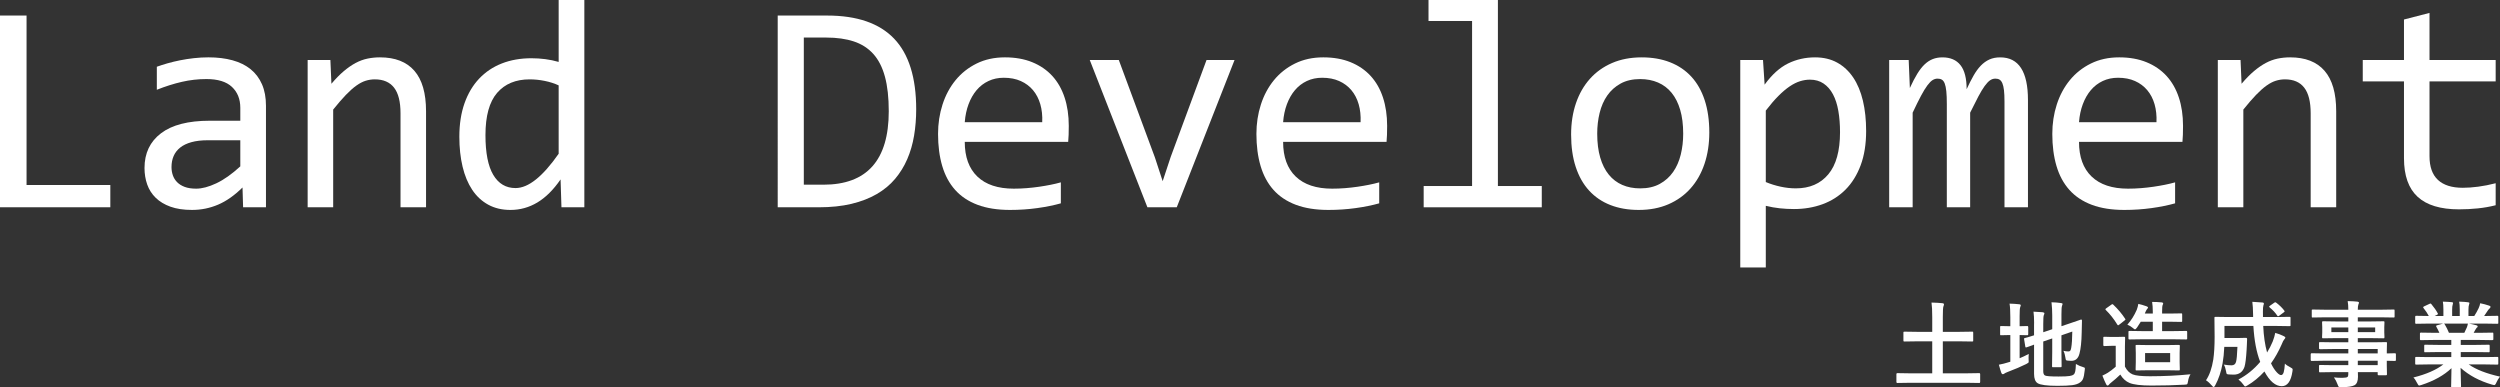 <?xml version="1.0" encoding="utf-8"?>
<!-- Generator: Adobe Illustrator 16.0.0, SVG Export Plug-In . SVG Version: 6.00 Build 0)  -->
<!DOCTYPE svg PUBLIC "-//W3C//DTD SVG 1.1//EN" "http://www.w3.org/Graphics/SVG/1.1/DTD/svg11.dtd">
<svg version="1.1" id="レイヤー_1" xmlns="http://www.w3.org/2000/svg" xmlns:xlink="http://www.w3.org/1999/xlink" x="0px"
	 y="0px" width="532.783px" height="82.565px" viewBox="0 0 532.783 82.565" enable-background="new 0 0 532.783 82.565"
	 xml:space="preserve">
<rect x="0" y="0" width="532.783" height="82.565" fill="#333333" stroke="none"/>
<g>
	<g>
		<g>
			<path fill="#FFFFFF" d="M406.844,81.579l-2.5,0.039c-0.13,0-0.195-0.071-0.195-0.215v-1.67c0-0.144,0.065-0.215,0.195-0.215
				l2.5,0.039h4.941v-6.816h-3.184l-2.734,0.039c-0.104,0-0.169-0.013-0.195-0.039c-0.02-0.026-0.029-0.085-0.029-0.176v-1.67
				c0-0.104,0.017-0.166,0.049-0.186c0.02-0.02,0.078-0.029,0.176-0.029l2.734,0.039h3.184v-3.096c0-1.413-0.052-2.461-0.156-3.145
				c0.97,0.026,1.748,0.071,2.334,0.137c0.215,0.026,0.322,0.107,0.322,0.244c0,0.104-0.039,0.251-0.117,0.439
				c-0.085,0.195-0.127,0.957-0.127,2.285v3.135h3.516l2.725-0.039c0.117,0,0.186,0.013,0.205,0.039s0.029,0.085,0.029,0.176v1.67
				c0,0.104-0.013,0.166-0.039,0.186s-0.091,0.029-0.195,0.029l-2.725-0.039h-3.516v6.816h5.264l2.5-0.039
				c0.13,0,0.195,0.071,0.195,0.215v1.67c0,0.144-0.065,0.215-0.195,0.215l-2.5-0.039H406.844z"/>
			<path fill="#FFFFFF" d="M432.353,75.427c-0.026,0.195-0.039,0.43-0.039,0.703c0,0.176,0.003,0.354,0.01,0.537
				c0.013,0.169,0.02,0.28,0.02,0.332c0,0.149-0.026,0.252-0.078,0.308c-0.053,0.056-0.205,0.148-0.459,0.278
				c-1.055,0.527-2.383,1.094-3.984,1.699c-0.385,0.156-0.603,0.264-0.654,0.322c-0.098,0.091-0.212,0.137-0.342,0.137
				c-0.131,0-0.231-0.081-0.303-0.244c-0.144-0.378-0.322-0.97-0.537-1.777c0.729-0.137,1.39-0.303,1.982-0.498l0.459-0.137v-5.684
				h-0.166l-1.816,0.039c-0.104,0-0.163-0.013-0.176-0.039c-0.014-0.02-0.02-0.078-0.02-0.176v-1.523c0-0.11,0.01-0.176,0.029-0.195
				s0.074-0.029,0.166-0.029l1.816,0.039h0.166v-1.875c0-1.348-0.056-2.327-0.166-2.939c0.768,0.02,1.458,0.065,2.07,0.137
				c0.215,0.02,0.322,0.101,0.322,0.244c0,0.052-0.043,0.186-0.127,0.4c-0.078,0.188-0.117,0.82-0.117,1.895v2.139l1.641-0.039
				c0.13,0,0.195,0.075,0.195,0.225v1.523c0,0.144-0.065,0.215-0.195,0.215l-1.641-0.039v4.941
				C430.988,76.11,431.636,75.805,432.353,75.427z M442.401,77.565c0.501,0.3,0.982,0.511,1.445,0.635
				c0.215,0.059,0.345,0.107,0.391,0.146c0.052,0.039,0.078,0.107,0.078,0.205c0,0.052-0.01,0.156-0.029,0.313
				c-0.092,0.911-0.222,1.553-0.391,1.924c-0.144,0.319-0.375,0.576-0.693,0.771c-0.378,0.261-0.912,0.437-1.602,0.527
				c-0.69,0.091-1.735,0.137-3.135,0.137c-2.227,0-3.633-0.186-4.219-0.557c-0.508-0.319-0.762-0.979-0.762-1.982v-6.24
				c-0.352,0.124-0.742,0.267-1.172,0.43c-0.234,0.085-0.378,0.134-0.43,0.146c-0.065,0.02-0.111,0.029-0.137,0.029
				c-0.059,0-0.102-0.062-0.127-0.186l-0.254-1.563c-0.014-0.059-0.02-0.101-0.02-0.127c0-0.046,0.059-0.091,0.176-0.137
				c0.54-0.13,1.194-0.322,1.963-0.576v-2.197c0.006-0.176,0.01-0.354,0.01-0.537c0-0.872-0.043-1.641-0.127-2.305
				c0.677,0.02,1.318,0.059,1.924,0.117c0.267,0.039,0.4,0.114,0.4,0.225c0,0.098-0.043,0.237-0.127,0.42
				c-0.078,0.156-0.117,0.788-0.117,1.895v1.729l1.914-0.645v-2.9c0-0.989-0.053-1.937-0.156-2.842
				c0.794,0.02,1.475,0.075,2.041,0.166c0.215,0.02,0.322,0.091,0.322,0.215c0,0.052-0.043,0.186-0.127,0.4
				c-0.078,0.195-0.117,0.794-0.117,1.797v2.52l1.543-0.518c0.716-0.234,1.393-0.466,2.031-0.693
				c0.352-0.13,0.547-0.198,0.586-0.205c0.02,0,0.035,0,0.049,0c0.11,0,0.166,0.068,0.166,0.205l-0.059,2.559
				c-0.039,1.985-0.199,3.489-0.479,4.512c-0.261,1.016-0.834,1.523-1.719,1.523c-0.319,0-0.566-0.013-0.742-0.039
				c-0.229-0.02-0.365-0.062-0.41-0.127c-0.039-0.059-0.082-0.237-0.127-0.537c-0.072-0.54-0.212-1.019-0.42-1.436
				c0.391,0.091,0.742,0.137,1.055,0.137c0.195,0,0.328-0.052,0.4-0.156c0.084-0.098,0.152-0.293,0.205-0.586
				c0.143-0.781,0.221-1.946,0.234-3.496l-2.314,0.801v3.477l0.039,3.105c0,0.098-0.012,0.158-0.035,0.181
				c-0.022,0.022-0.086,0.034-0.189,0.034h-1.602c-0.104,0-0.166-0.013-0.186-0.039s-0.029-0.085-0.029-0.176l0.039-3.105v-2.813
				l-1.914,0.654v6.338c0,0.476,0.127,0.778,0.381,0.908c0.254,0.144,1.211,0.215,2.871,0.215c1.133,0,1.92-0.036,2.363-0.107
				c0.384-0.059,0.67-0.163,0.859-0.313c0.176-0.149,0.293-0.388,0.352-0.713C442.333,78.809,442.375,78.295,442.401,77.565z"/>
			<path fill="#FFFFFF" d="M466.825,79.763c-0.268,0.41-0.445,0.925-0.537,1.543c-0.053,0.332-0.113,0.524-0.186,0.576
				c-0.064,0.052-0.25,0.085-0.557,0.098c-2.168,0.124-4.516,0.186-7.041,0.186c-2.221,0-3.779-0.186-4.678-0.557
				c-0.795-0.332-1.449-0.928-1.963-1.787c-0.664,0.645-1.338,1.233-2.021,1.768c-0.189,0.149-0.322,0.28-0.4,0.391
				c-0.084,0.124-0.182,0.186-0.293,0.186s-0.205-0.081-0.283-0.244c-0.215-0.397-0.488-1.022-0.82-1.875
				c0.488-0.228,0.883-0.437,1.182-0.625c0.475-0.293,1.029-0.72,1.66-1.279v-4.443h-0.957l-1.445,0.049
				c-0.117,0-0.186-0.017-0.205-0.049c-0.025-0.026-0.039-0.091-0.039-0.195v-1.523c0-0.104,0.016-0.166,0.049-0.186
				c0.025-0.02,0.092-0.029,0.195-0.029l1.445,0.039h1.23l1.504-0.039c0.104,0,0.17,0.013,0.195,0.039
				c0.02,0.026,0.029,0.085,0.029,0.176l-0.039,1.904v4.238c0.424,0.827,0.971,1.38,1.641,1.66c0.664,0.267,1.898,0.4,3.701,0.4
				C461.167,80.183,464.046,80.043,466.825,79.763z M450.38,64.938c0.99,0.944,1.822,1.934,2.5,2.969
				c0.059,0.065,0.088,0.117,0.088,0.156c0,0.052-0.068,0.134-0.205,0.244l-1.123,0.879c-0.111,0.091-0.189,0.137-0.234,0.137
				c-0.059,0-0.121-0.052-0.186-0.156c-0.748-1.218-1.566-2.253-2.451-3.105c-0.059-0.065-0.088-0.117-0.088-0.156
				c0-0.046,0.063-0.114,0.186-0.205l1.074-0.762c0.104-0.078,0.186-0.117,0.244-0.117C450.237,64.821,450.302,64.86,450.38,64.938z
				 M456.562,72.302l-2.715,0.039c-0.117,0-0.186-0.013-0.205-0.039c-0.025-0.02-0.039-0.071-0.039-0.156v-1.406
				c0-0.104,0.016-0.166,0.049-0.186c0.025-0.02,0.092-0.029,0.195-0.029l2.715,0.039h2.227v-2.002h-2.559
				c-0.209,0.358-0.475,0.771-0.801,1.24c-0.209,0.267-0.348,0.4-0.42,0.4c-0.092,0-0.238-0.095-0.439-0.283
				c-0.377-0.313-0.777-0.557-1.201-0.732c0.801-0.886,1.469-1.94,2.002-3.164c0.17-0.449,0.279-0.869,0.332-1.26
				c0.494,0.098,1.084,0.271,1.768,0.518c0.201,0.078,0.303,0.166,0.303,0.264c0,0.078-0.055,0.169-0.166,0.273
				c-0.117,0.124-0.25,0.358-0.4,0.703l-0.117,0.303h1.699v-0.361c0-0.84-0.049-1.546-0.146-2.119c0.697,0,1.381,0.032,2.051,0.098
				c0.201,0.026,0.303,0.101,0.303,0.225c0,0.104-0.035,0.215-0.107,0.332c-0.078,0.163-0.117,0.618-0.117,1.367v0.459h1.602
				l2.461-0.039c0.104,0,0.166,0.017,0.186,0.049c0.02,0.026,0.029,0.088,0.029,0.186v1.367c0,0.104-0.014,0.166-0.039,0.186
				s-0.084,0.029-0.176,0.029l-2.461-0.039h-1.602v2.002h2.354l2.744-0.039c0.117,0,0.186,0.013,0.205,0.039
				c0.025,0.026,0.039,0.085,0.039,0.176v1.406c0,0.091-0.016,0.146-0.049,0.166c-0.025,0.02-0.092,0.029-0.195,0.029l-2.744-0.039
				H456.562z M461.825,73.542l2.5-0.039c0.104,0,0.17,0.013,0.195,0.039c0.02,0.026,0.029,0.088,0.029,0.186l-0.039,1.533v1.924
				l0.039,1.543c0,0.098-0.012,0.158-0.034,0.181s-0.087,0.034-0.19,0.034l-2.5-0.039h-3.955l-2.529,0.039
				c-0.104,0-0.166-0.013-0.186-0.039s-0.029-0.085-0.029-0.176l0.039-1.543v-1.924l-0.039-1.533c0-0.11,0.014-0.176,0.039-0.195
				s0.084-0.029,0.176-0.029l2.529,0.039H461.825z M462.489,77.185v-1.943h-5.342v1.943H462.489z"/>
			<path fill="#FFFFFF" d="M486.942,77.487c0.201,0.234,0.576,0.491,1.123,0.771c0.234,0.124,0.377,0.212,0.43,0.264
				c0.064,0.065,0.098,0.149,0.098,0.254c0,0.065-0.016,0.202-0.049,0.41c-0.313,2.077-1.068,3.115-2.266,3.115
				c-1.342,0-2.574-1.045-3.701-3.135c-1.119,1.224-2.324,2.214-3.613,2.969c-0.254,0.149-0.414,0.225-0.479,0.225
				c-0.098,0-0.238-0.14-0.42-0.42c-0.279-0.397-0.621-0.749-1.025-1.055c1.744-0.918,3.291-2.171,4.639-3.76
				c-0.795-2.031-1.279-4.583-1.455-7.656h-6.162v2.568h2.881l1.699-0.039c0.162,0,0.244,0.088,0.244,0.264
				c-0.014,0.195-0.029,0.605-0.049,1.23c-0.02,0.43-0.035,0.752-0.049,0.967c-0.111,1.862-0.264,3.103-0.459,3.721
				c-0.385,1.106-1.158,1.66-2.324,1.66c-0.443,0-0.785-0.013-1.025-0.039c-0.24-0.02-0.387-0.062-0.439-0.127
				c-0.045-0.065-0.092-0.244-0.137-0.537c-0.104-0.605-0.264-1.084-0.479-1.436c0.645,0.104,1.191,0.156,1.641,0.156
				c0.508,0,0.826-0.241,0.957-0.723c0.137-0.437,0.238-1.507,0.303-3.213h-2.803c-0.059,1.321-0.18,2.49-0.361,3.506
				c-0.313,1.777-0.834,3.337-1.563,4.678c-0.137,0.254-0.248,0.381-0.332,0.381c-0.098,0-0.23-0.107-0.4-0.322
				c-0.43-0.495-0.844-0.869-1.24-1.123c0.736-1.081,1.254-2.556,1.553-4.424c0.189-1.282,0.283-2.894,0.283-4.834l-0.039-4.014
				c0-0.117,0.016-0.188,0.049-0.215c0.025-0.02,0.092-0.029,0.195-0.029l2.676,0.039h5.322v-0.42
				c-0.02-1.25-0.074-2.19-0.166-2.822c1.139,0.059,1.859,0.107,2.158,0.146c0.201,0.02,0.303,0.098,0.303,0.234
				c0,0.091-0.033,0.218-0.098,0.381c-0.072,0.208-0.107,0.671-0.107,1.387c0,0.222,0.004,0.427,0.01,0.615v0.479h2.998l2.656-0.039
				c0.104,0,0.17,0.017,0.195,0.049c0.02,0.026,0.029,0.088,0.029,0.186v1.533c0,0.104-0.014,0.166-0.039,0.186
				s-0.088,0.029-0.186,0.029l-2.656-0.039h-2.939c0.092,2.129,0.365,4.014,0.82,5.654c0.475-0.781,0.875-1.563,1.201-2.344
				c0.268-0.703,0.445-1.315,0.537-1.836c0.658,0.183,1.275,0.42,1.855,0.713c0.201,0.098,0.303,0.205,0.303,0.322
				c0,0.065-0.094,0.205-0.283,0.42c-0.117,0.117-0.283,0.446-0.498,0.986c-0.65,1.484-1.41,2.835-2.275,4.053
				c0.371,0.794,0.781,1.433,1.23,1.914c0.365,0.391,0.668,0.586,0.908,0.586c0.248,0,0.436-0.205,0.566-0.615
				C486.8,78.945,486.884,78.334,486.942,77.487z M485.087,64.499c0.689,0.527,1.264,1.087,1.719,1.68
				c0.053,0.071,0.078,0.13,0.078,0.176c0,0.065-0.059,0.134-0.176,0.205l-0.967,0.723c-0.137,0.091-0.221,0.137-0.254,0.137
				c-0.039,0-0.094-0.046-0.166-0.137c-0.396-0.612-0.938-1.198-1.621-1.758c-0.078-0.078-0.117-0.14-0.117-0.186
				c0-0.032,0.055-0.091,0.166-0.176l0.918-0.645c0.104-0.071,0.182-0.107,0.234-0.107C484.946,64.411,485.009,64.44,485.087,64.499
				z"/>
			<path fill="#FFFFFF" d="M495.097,76.882l-2.461,0.039c-0.13,0-0.195-0.071-0.195-0.215v-1.201c0-0.149,0.065-0.225,0.195-0.225
				l2.461,0.039h5.361v-0.938h-3.301l-2.715,0.039c-0.149,0-0.225-0.065-0.225-0.195v-1.104c0-0.104,0.017-0.166,0.049-0.186
				c0.02-0.02,0.078-0.029,0.176-0.029l2.715,0.039h3.301v-0.889h-2.578l-2.773,0.039c-0.117,0-0.188-0.017-0.215-0.049
				c-0.02-0.026-0.029-0.091-0.029-0.195l0.039-1.035v-1.074l-0.039-1.045c0-0.11,0.014-0.179,0.039-0.205
				c0.033-0.02,0.102-0.029,0.205-0.029l2.773,0.039h2.578v-0.879h-5.039l-2.539,0.039c-0.104,0-0.166-0.013-0.186-0.039
				s-0.029-0.085-0.029-0.176v-1.27c0-0.104,0.014-0.166,0.039-0.186c0.026-0.02,0.085-0.029,0.176-0.029l2.539,0.039h5.039
				c0-0.703-0.045-1.315-0.137-1.836c0.898,0.02,1.592,0.059,2.08,0.117c0.215,0.026,0.322,0.098,0.322,0.215
				c0,0.098-0.039,0.225-0.117,0.381c-0.084,0.222-0.127,0.596-0.127,1.123h5.078l2.539-0.039c0.111,0,0.176,0.013,0.195,0.039
				s0.029,0.085,0.029,0.176v1.27c0,0.104-0.013,0.166-0.039,0.186c-0.025,0.02-0.088,0.029-0.186,0.029l-2.539-0.039h-5.078v0.879
				h2.656l2.803-0.039c0.111,0,0.176,0.017,0.195,0.049c0.02,0.026,0.029,0.088,0.029,0.186l-0.039,1.045v1.074l0.039,1.035
				c0,0.117-0.013,0.188-0.039,0.215c-0.025,0.02-0.088,0.029-0.186,0.029l-2.803-0.039h-2.656v0.889h3.242l2.754-0.039
				c0.111,0,0.176,0.013,0.195,0.039s0.029,0.085,0.029,0.176l-0.039,1.738v0.459l1.738-0.039c0.137,0,0.205,0.075,0.205,0.225
				v1.201c0,0.144-0.068,0.215-0.205,0.215l-0.518-0.01c-0.371-0.013-0.777-0.022-1.221-0.029v1.016l0.039,1.846
				c0,0.104-0.011,0.168-0.033,0.19c-0.023,0.022-0.087,0.034-0.191,0.034h-1.533c-0.104,0-0.169-0.017-0.195-0.049
				c-0.02-0.02-0.029-0.078-0.029-0.176v-0.439h-4.219c0.014,0.241,0.02,0.573,0.02,0.996c0,0.905-0.24,1.501-0.723,1.787
				c-0.488,0.273-1.426,0.42-2.813,0.439c-0.313,0-0.504-0.032-0.576-0.098c-0.052-0.052-0.127-0.212-0.225-0.479
				c-0.208-0.573-0.469-1.081-0.781-1.523c0.534,0.059,1.042,0.088,1.523,0.088c0.137,0,0.303-0.003,0.498-0.01
				c0.449-0.007,0.739-0.068,0.869-0.186c0.111-0.091,0.166-0.276,0.166-0.557v-0.459h-3.281l-2.734,0.039
				c-0.104,0-0.169-0.017-0.195-0.049c-0.02-0.026-0.029-0.091-0.029-0.195v-1.074c0-0.117,0.017-0.188,0.049-0.215
				c0.02-0.02,0.078-0.029,0.176-0.029l2.734,0.039h3.281v-0.938H495.097z M496.845,70.778h3.613v-0.996h-3.613V70.778z
				 M506.181,70.778v-0.996h-3.701v0.996H506.181z M506.718,74.382h-4.238v0.938h4.238V74.382z M502.479,77.819h4.238v-0.938h-4.238
				V77.819z"/>
			<path fill="#FFFFFF" d="M517.471,77.663l-2.529,0.039c-0.11,0-0.179-0.013-0.205-0.039c-0.02-0.026-0.029-0.085-0.029-0.176
				v-1.191c0-0.11,0.013-0.179,0.039-0.205c0.026-0.02,0.091-0.029,0.195-0.029l2.529,0.039h4.932v-1.074h-2.813l-2.764,0.039
				c-0.104,0-0.163-0.013-0.176-0.039c-0.013-0.02-0.02-0.081-0.02-0.186v-1.143c0-0.117,0.01-0.186,0.029-0.205
				s0.075-0.029,0.166-0.029l2.764,0.039h2.813v-1.055h-3.76l-2.676,0.039c-0.117,0-0.186-0.013-0.205-0.039
				c-0.026-0.02-0.039-0.071-0.039-0.156V71.11c0-0.11,0.017-0.176,0.049-0.195c0.026-0.02,0.091-0.029,0.195-0.029l2.676,0.039
				h1.221c-0.222-0.495-0.433-0.915-0.635-1.26c-0.046-0.085-0.068-0.146-0.068-0.186c0-0.059,0.068-0.11,0.205-0.156l1.299-0.361
				h-3.193l-2.529,0.039c-0.11,0-0.179-0.013-0.205-0.039c-0.02-0.026-0.029-0.085-0.029-0.176v-1.24
				c0-0.117,0.013-0.188,0.039-0.215c0.026-0.02,0.091-0.029,0.195-0.029l2.529,0.039h0.137c-0.254-0.508-0.635-1.081-1.143-1.719
				c-0.046-0.052-0.068-0.098-0.068-0.137c0-0.059,0.078-0.127,0.234-0.205l1.152-0.537c0.085-0.039,0.146-0.059,0.186-0.059
				c0.059,0,0.124,0.046,0.195,0.137c0.586,0.703,1.035,1.351,1.348,1.943c0.039,0.071,0.059,0.12,0.059,0.146
				c0,0.046-0.075,0.11-0.225,0.195l-0.479,0.234h1.855v-1.318c0-0.788-0.039-1.367-0.117-1.738
				c0.808,0.026,1.452,0.065,1.934,0.117c0.163,0.02,0.244,0.078,0.244,0.176c0,0.065-0.026,0.179-0.078,0.342
				c-0.078,0.188-0.117,0.557-0.117,1.104v1.318h1.621v-1.299c0-0.801-0.042-1.387-0.127-1.758c0.847,0.026,1.487,0.071,1.924,0.137
				c0.176,0.02,0.264,0.081,0.264,0.186c0,0.071-0.026,0.176-0.078,0.313c-0.085,0.188-0.127,0.557-0.127,1.104v1.318h1.24
				c0.345-0.534,0.651-1.081,0.918-1.641c0.169-0.352,0.283-0.71,0.342-1.074c0.632,0.124,1.276,0.296,1.934,0.518
				c0.176,0.059,0.264,0.144,0.264,0.254c0,0.117-0.065,0.231-0.195,0.342c-0.117,0.098-0.231,0.225-0.342,0.381
				c-0.169,0.267-0.442,0.674-0.82,1.221h0.283l2.52-0.039c0.104,0,0.166,0.017,0.186,0.049c0.02,0.026,0.029,0.091,0.029,0.195
				v1.24c0,0.104-0.013,0.166-0.039,0.186s-0.085,0.029-0.176,0.029l-2.52-0.039h-3.506c0.554,0.104,1.081,0.225,1.582,0.361
				c0.176,0.046,0.264,0.127,0.264,0.244c0,0.124-0.075,0.222-0.225,0.293c-0.039,0.026-0.13,0.166-0.273,0.42l-0.361,0.645h1.299
				l2.676-0.039c0.11,0,0.176,0.013,0.195,0.039s0.029,0.088,0.029,0.186v1.182c0,0.13-0.075,0.195-0.225,0.195l-2.676-0.039h-4.043
				v1.055h3.184l2.754-0.039c0.11,0,0.176,0.017,0.195,0.049c0.02,0.026,0.029,0.088,0.029,0.186v1.143
				c0,0.104-0.011,0.168-0.034,0.19s-0.086,0.034-0.19,0.034l-2.754-0.039h-3.184v1.074h5.264l2.52-0.039
				c0.104,0,0.166,0.017,0.186,0.049c0.02,0.026,0.029,0.088,0.029,0.186v1.191c0,0.098-0.011,0.158-0.034,0.181
				s-0.083,0.034-0.181,0.034l-2.52-0.039h-3.564c1.556,1.094,3.776,1.96,6.66,2.598c-0.313,0.384-0.573,0.813-0.781,1.289
				c-0.144,0.345-0.29,0.518-0.439,0.518c-0.059,0-0.212-0.032-0.459-0.098c-2.695-0.781-4.935-1.976-6.719-3.584l0.098,3.955
				c0,0.104-0.013,0.169-0.039,0.195c-0.026,0.02-0.085,0.029-0.176,0.029h-1.699c-0.137,0-0.205-0.075-0.205-0.225
				c0-0.065,0.007-0.273,0.02-0.625c0.032-1.074,0.052-2.158,0.059-3.252c-1.589,1.517-3.728,2.712-6.416,3.584
				c-0.222,0.078-0.374,0.117-0.459,0.117c-0.13,0-0.276-0.173-0.439-0.518c-0.267-0.54-0.534-0.94-0.801-1.201
				c2.734-0.684,4.86-1.611,6.377-2.783H517.471z M525.723,69.763c0.065-0.144,0.14-0.41,0.225-0.801h-5.098
				c0.032,0.013,0.085,0.065,0.156,0.156c0.358,0.605,0.657,1.208,0.898,1.807h3.281C525.361,70.586,525.54,70.199,525.723,69.763z"
				/>
		</g>
	</g>
	<g>
		<g>
			<path fill="#FFFFFF" d="M23.511,44.177H0V3.314h5.659v36.11h17.852V44.177z"/>
			<path fill="#FFFFFF" d="M51.807,44.177l-0.125-4.221c-1.709,1.688-3.444,2.908-5.206,3.658c-1.762,0.75-3.611,1.125-5.549,1.125
				c-1.793,0-3.325-0.229-4.596-0.688c-1.271-0.459-2.319-1.089-3.142-1.892c-0.824-0.802-1.428-1.746-1.813-2.83
				c-0.386-1.083-0.579-2.261-0.579-3.533c0-3.147,1.172-5.612,3.517-7.394c2.345-1.782,5.81-2.673,10.396-2.673h6.503v-2.751
				c0-1.855-0.594-3.34-1.782-4.455c-1.188-1.115-3.001-1.673-5.44-1.673c-1.772,0-3.518,0.198-5.237,0.594
				c-1.72,0.396-3.497,0.958-5.331,1.688v-4.908c0.688-0.25,1.454-0.495,2.298-0.735c0.844-0.239,1.735-0.454,2.673-0.641
				s1.917-0.338,2.939-0.453c1.021-0.114,2.053-0.172,3.095-0.172c1.896,0,3.605,0.208,5.127,0.625
				c1.521,0.417,2.808,1.053,3.861,1.907c1.052,0.855,1.86,1.928,2.423,3.22c0.563,1.292,0.844,2.814,0.844,4.564v21.635H51.807z
				 M51.212,29.889h-6.909c-1.355,0-2.522,0.136-3.502,0.407c-0.979,0.271-1.782,0.656-2.407,1.157
				c-0.625,0.5-1.089,1.1-1.391,1.798c-0.302,0.698-0.454,1.485-0.454,2.36c0,0.604,0.094,1.183,0.282,1.735
				s0.489,1.042,0.907,1.469c0.417,0.427,0.958,0.766,1.625,1.016c0.667,0.25,1.48,0.375,2.438,0.375
				c1.251,0,2.684-0.38,4.299-1.141c1.615-0.761,3.319-1.964,5.111-3.611V29.889z"/>
			<path fill="#FFFFFF" d="M65.564,12.787h4.846l0.219,5.065c0.917-1.083,1.802-1.985,2.657-2.705
				c0.854-0.719,1.693-1.297,2.517-1.735c0.823-0.438,1.662-0.745,2.517-0.922c0.854-0.177,1.74-0.266,2.657-0.266
				c3.231,0,5.675,0.954,7.332,2.86c1.657,1.907,2.486,4.779,2.486,8.614v20.478h-5.44V24.136c0-2.459-0.459-4.278-1.376-5.456
				c-0.917-1.177-2.282-1.767-4.096-1.767c-0.667,0-1.318,0.099-1.954,0.297c-0.636,0.199-1.298,0.542-1.985,1.032
				c-0.688,0.49-1.434,1.152-2.235,1.985c-0.803,0.834-1.704,1.876-2.705,3.126v20.822h-5.44V12.787z"/>
			<path fill="#FFFFFF" d="M97.893,29.139c0-2.668,0.365-5.039,1.094-7.113c0.729-2.074,1.767-3.825,3.111-5.252
				c1.345-1.427,2.959-2.511,4.846-3.251c1.886-0.74,3.986-1.11,6.3-1.11c1,0,1.985,0.063,2.955,0.188s1.922,0.323,2.86,0.594V0
				h5.472v44.177h-4.877l-0.188-5.94c-1.522,2.209-3.168,3.846-4.94,4.909c-1.772,1.063-3.689,1.594-5.752,1.594
				c-1.793,0-3.372-0.375-4.737-1.125c-1.365-0.75-2.501-1.809-3.408-3.174c-0.907-1.365-1.59-3.006-2.048-4.924
				C98.122,33.599,97.893,31.473,97.893,29.139z M103.458,28.794c0,3.794,0.557,6.624,1.672,8.488
				c1.115,1.866,2.694,2.798,4.737,2.798c1.375,0,2.829-0.614,4.361-1.845c1.532-1.229,3.142-3.053,4.83-5.471V18.196
				c-0.896-0.417-1.886-0.734-2.97-0.954c-1.084-0.219-2.157-0.328-3.221-0.328c-2.959,0-5.268,0.959-6.925,2.876
				C104.287,21.708,103.458,24.709,103.458,28.794z"/>
			<path fill="#FFFFFF" d="M195.253,23.292c0,1.959-0.151,3.835-0.453,5.627c-0.302,1.793-0.787,3.46-1.454,5.002
				c-0.667,1.543-1.532,2.944-2.595,4.205c-1.063,1.261-2.366,2.34-3.908,3.235c-1.542,0.896-3.335,1.59-5.377,2.08
				c-2.043,0.49-4.367,0.734-6.972,0.734h-8.754V3.314h10.536c6.378,0,11.135,1.642,14.272,4.924
				C193.685,11.521,195.253,16.539,195.253,23.292z M189.407,23.699c0-2.897-0.271-5.347-0.813-7.347
				c-0.542-2.001-1.365-3.616-2.47-4.846c-1.105-1.229-2.491-2.121-4.158-2.673c-1.668-0.552-3.627-0.828-5.878-0.828h-4.783v31.358
				h4.158C184.758,39.362,189.407,34.141,189.407,23.699z"/>
			<path fill="#FFFFFF" d="M227.77,26.825c0,0.771-0.011,1.418-0.031,1.938c-0.021,0.521-0.052,1.011-0.094,1.47h-22.042
				c0,3.21,0.896,5.674,2.688,7.394c1.792,1.719,4.377,2.579,7.754,2.579c0.917,0,1.834-0.036,2.751-0.109
				c0.917-0.073,1.803-0.172,2.658-0.297c0.854-0.125,1.673-0.266,2.454-0.422c0.782-0.156,1.506-0.328,2.173-0.516v4.471
				c-1.48,0.417-3.153,0.756-5.018,1.016c-1.866,0.26-3.799,0.391-5.8,0.391c-2.688,0-5.002-0.365-6.941-1.094
				c-1.938-0.729-3.528-1.787-4.768-3.174c-1.24-1.386-2.157-3.084-2.751-5.096c-0.594-2.011-0.891-4.288-0.891-6.832
				c0-2.209,0.318-4.299,0.954-6.269s1.563-3.699,2.783-5.19c1.219-1.49,2.715-2.673,4.486-3.548s3.783-1.313,6.034-1.313
				c2.188,0,4.127,0.344,5.815,1.032c1.688,0.688,3.111,1.662,4.268,2.923c1.157,1.262,2.032,2.793,2.626,4.596
				C227.473,22.578,227.77,24.595,227.77,26.825z M222.111,26.043c0.063-1.396-0.073-2.673-0.407-3.83s-0.85-2.152-1.547-2.986
				c-0.699-0.833-1.569-1.485-2.611-1.954c-1.042-0.469-2.251-0.703-3.626-0.703c-1.188,0-2.272,0.229-3.251,0.688
				c-0.98,0.459-1.824,1.105-2.533,1.938c-0.708,0.834-1.282,1.834-1.719,3.001c-0.438,1.167-0.709,2.449-0.813,3.846H222.111z"/>
			<path fill="#FFFFFF" d="M232.242,12.787h6.19l7.691,20.76l1.657,5.065l1.719-5.19l7.629-20.635h5.971l-12.318,31.39h-6.253
				L232.242,12.787z"/>
			<path fill="#FFFFFF" d="M295.616,26.825c0,0.771-0.011,1.418-0.031,1.938c-0.021,0.521-0.053,1.011-0.094,1.47H273.45
				c0,3.21,0.896,5.674,2.688,7.394c1.793,1.719,4.378,2.579,7.754,2.579c0.918,0,1.834-0.036,2.752-0.109
				c0.916-0.073,1.803-0.172,2.657-0.297s1.673-0.266,2.454-0.422c0.781-0.156,1.506-0.328,2.173-0.516v4.471
				c-1.479,0.417-3.153,0.756-5.018,1.016c-1.866,0.26-3.799,0.391-5.8,0.391c-2.688,0-5.002-0.365-6.941-1.094
				c-1.938-0.729-3.527-1.787-4.768-3.174c-1.24-1.386-2.157-3.084-2.751-5.096c-0.594-2.011-0.891-4.288-0.891-6.832
				c0-2.209,0.318-4.299,0.954-6.269s1.563-3.699,2.782-5.19c1.22-1.49,2.715-2.673,4.486-3.548s3.783-1.313,6.035-1.313
				c2.188,0,4.127,0.344,5.814,1.032c1.688,0.688,3.111,1.662,4.268,2.923c1.157,1.262,2.033,2.793,2.627,4.596
				S295.616,24.595,295.616,26.825z M289.958,26.043c0.063-1.396-0.074-2.673-0.407-3.83s-0.85-2.152-1.548-2.986
				c-0.698-0.833-1.568-1.485-2.61-1.954c-1.042-0.469-2.251-0.703-3.626-0.703c-1.188,0-2.272,0.229-3.252,0.688
				c-0.98,0.459-1.824,1.105-2.533,1.938c-0.708,0.834-1.281,1.834-1.719,3.001c-0.438,1.167-0.709,2.449-0.813,3.846H289.958z"/>
			<path fill="#FFFFFF" d="M313.72,4.471h-9.285V0h14.787v39.644h9.35v4.533h-25.169v-4.533h10.317V4.471z"/>
			<path fill="#FFFFFF" d="M364.275,28.232c0,2.438-0.344,4.674-1.031,6.706s-1.678,3.773-2.971,5.221
				c-1.292,1.449-2.865,2.574-4.721,3.377c-1.855,0.802-3.96,1.203-6.315,1.203c-2.251,0-4.268-0.35-6.05-1.047
				c-1.782-0.698-3.293-1.725-4.533-3.08c-1.24-1.354-2.188-3.032-2.845-5.033s-0.985-4.304-0.985-6.91
				c0-2.438,0.345-4.663,1.032-6.675c0.688-2.011,1.678-3.741,2.97-5.19c1.292-1.448,2.866-2.574,4.722-3.376
				c1.854-0.802,3.959-1.204,6.315-1.204c2.251,0,4.268,0.349,6.049,1.047c1.782,0.698,3.293,1.719,4.534,3.064
				c1.239,1.344,2.188,3.017,2.845,5.018S364.275,25.647,364.275,28.232z M358.711,28.482c0-1.938-0.214-3.631-0.642-5.081
				c-0.427-1.448-1.037-2.657-1.828-3.626c-0.793-0.969-1.757-1.699-2.893-2.188s-2.402-0.735-3.799-0.735
				c-1.625,0-3.017,0.318-4.174,0.954c-1.156,0.636-2.105,1.485-2.845,2.548c-0.74,1.063-1.282,2.298-1.626,3.705
				s-0.516,2.882-0.516,4.424c0,1.938,0.214,3.638,0.641,5.096c0.428,1.459,1.037,2.673,1.829,3.642s1.751,1.699,2.877,2.188
				c1.125,0.49,2.396,0.735,3.813,0.735c1.626,0,3.018-0.317,4.174-0.954c1.157-0.635,2.105-1.485,2.846-2.548
				c0.739-1.063,1.281-2.298,1.625-3.705C358.539,31.53,358.711,30.045,358.711,28.482z"/>
			<path fill="#FFFFFF" d="M397.698,27.919c0,2.793-0.391,5.232-1.172,7.315c-0.782,2.084-1.86,3.814-3.236,5.19
				c-1.376,1.376-3.001,2.408-4.877,3.096s-3.908,1.031-6.097,1.031c-1.001,0-1.996-0.053-2.986-0.156
				c-0.99-0.104-1.996-0.281-3.017-0.531v13.131h-5.44V12.787h4.847l0.344,5.252c1.563-2.146,3.23-3.652,5.002-4.518
				c1.771-0.865,3.689-1.297,5.753-1.297c1.792,0,3.366,0.375,4.721,1.125c1.354,0.75,2.49,1.808,3.408,3.173
				c0.917,1.365,1.604,3.012,2.063,4.939C397.469,23.391,397.698,25.543,397.698,27.919z M392.133,28.169
				c0-1.646-0.12-3.158-0.359-4.534c-0.239-1.375-0.62-2.553-1.141-3.533c-0.521-0.979-1.188-1.746-2.001-2.298
				c-0.813-0.552-1.782-0.829-2.908-0.829c-0.688,0-1.386,0.109-2.095,0.328c-0.708,0.219-1.443,0.584-2.204,1.094
				c-0.761,0.511-1.563,1.188-2.407,2.032c-0.844,0.844-1.746,1.892-2.704,3.142v15.226c1,0.417,2.053,0.746,3.157,0.985
				c1.104,0.24,2.189,0.359,3.252,0.359c2.938,0,5.242-0.995,6.909-2.986C391.3,35.167,392.133,32.171,392.133,28.169z"/>
			<path fill="#FFFFFF" d="M427.183,44.177V21.635c0-0.979-0.036-1.782-0.109-2.408c-0.073-0.625-0.188-1.12-0.344-1.485
				c-0.156-0.364-0.354-0.62-0.594-0.766c-0.24-0.146-0.537-0.219-0.892-0.219c-0.417,0-0.803,0.125-1.156,0.375
				c-0.355,0.25-0.735,0.657-1.142,1.219c-0.406,0.563-0.854,1.309-1.345,2.236c-0.489,0.927-1.068,2.069-1.734,3.423v20.166h-4.972
				V22.229c0-1.146-0.036-2.074-0.109-2.783c-0.073-0.708-0.188-1.261-0.344-1.657c-0.156-0.396-0.359-0.667-0.609-0.813
				c-0.25-0.146-0.553-0.219-0.907-0.219c-0.375,0-0.729,0.104-1.063,0.313c-0.334,0.208-0.704,0.584-1.11,1.125
				c-0.406,0.542-0.859,1.282-1.359,2.22c-0.501,0.938-1.095,2.137-1.782,3.596v20.166h-5.003v-31.39h4.158l0.25,5.972
				c0.542-1.188,1.068-2.199,1.579-3.033c0.511-0.833,1.037-1.506,1.579-2.017c0.542-0.51,1.12-0.886,1.735-1.125
				c0.614-0.239,1.297-0.359,2.048-0.359c1.688,0,2.97,0.552,3.846,1.657c0.875,1.105,1.313,2.814,1.313,5.127
				c0.5-1.083,0.99-2.048,1.47-2.892s0.995-1.552,1.548-2.126c0.552-0.573,1.161-1.011,1.828-1.313
				c0.667-0.302,1.438-0.453,2.314-0.453c3.938,0,5.908,3.032,5.908,9.098v22.854H427.183z"/>
			<path fill="#FFFFFF" d="M465.232,26.825c0,0.771-0.011,1.418-0.031,1.938c-0.021,0.521-0.053,1.011-0.094,1.47h-22.042
				c0,3.21,0.896,5.674,2.689,7.394c1.792,1.719,4.377,2.579,7.753,2.579c0.917,0,1.834-0.036,2.752-0.109
				c0.917-0.073,1.803-0.172,2.657-0.297s1.673-0.266,2.454-0.422c0.782-0.156,1.506-0.328,2.173-0.516v4.471
				c-1.48,0.417-3.152,0.756-5.018,1.016c-1.866,0.26-3.799,0.391-5.8,0.391c-2.688,0-5.002-0.365-6.94-1.094
				c-1.938-0.729-3.528-1.787-4.769-3.174c-1.24-1.386-2.157-3.084-2.751-5.096c-0.594-2.011-0.891-4.288-0.891-6.832
				c0-2.209,0.317-4.299,0.953-6.269s1.563-3.699,2.783-5.19c1.219-1.49,2.714-2.673,4.486-3.548
				c1.771-0.875,3.782-1.313,6.034-1.313c2.188,0,4.126,0.344,5.814,1.032c1.688,0.688,3.111,1.662,4.268,2.923
				c1.157,1.262,2.032,2.793,2.627,4.596C464.936,22.578,465.232,24.595,465.232,26.825z M459.573,26.043
				c0.063-1.396-0.073-2.673-0.406-3.83c-0.334-1.157-0.85-2.152-1.548-2.986c-0.698-0.833-1.568-1.485-2.61-1.954
				c-1.042-0.469-2.251-0.703-3.627-0.703c-1.188,0-2.271,0.229-3.251,0.688c-0.98,0.459-1.824,1.105-2.532,1.938
				c-0.709,0.834-1.282,1.834-1.72,3.001c-0.438,1.167-0.709,2.449-0.813,3.846H459.573z"/>
			<path fill="#FFFFFF" d="M472.643,12.787h4.847l0.219,5.065c0.917-1.083,1.803-1.985,2.657-2.705
				c0.854-0.719,1.693-1.297,2.517-1.735c0.823-0.438,1.662-0.745,2.517-0.922c0.854-0.177,1.74-0.266,2.658-0.266
				c3.23,0,5.674,0.954,7.331,2.86c1.657,1.907,2.485,4.779,2.485,8.614v20.478h-5.439V24.136c0-2.459-0.459-4.278-1.376-5.456
				c-0.917-1.177-2.282-1.767-4.096-1.767c-0.667,0-1.318,0.099-1.954,0.297c-0.636,0.199-1.297,0.542-1.985,1.032
				c-0.688,0.49-1.433,1.152-2.235,1.985c-0.803,0.834-1.704,1.876-2.704,3.126v20.822h-5.44V12.787z"/>
			<path fill="#FFFFFF" d="M531.859,43.739c-1.229,0.313-2.501,0.536-3.813,0.672c-1.313,0.135-2.647,0.203-4.002,0.203
				c-3.939,0-6.879-0.891-8.817-2.673c-1.938-1.782-2.907-4.518-2.907-8.207V17.352h-8.785v-4.564h8.785V4.158l5.44-1.407v10.036
				h14.1v4.564h-14.1v15.945c0,2.251,0.599,3.934,1.798,5.049c1.198,1.116,2.964,1.673,5.299,1.673c1.001,0,2.095-0.078,3.283-0.234
				c1.188-0.156,2.428-0.401,3.72-0.735V43.739z"/>
		</g>
	</g>
</g>
</svg>
